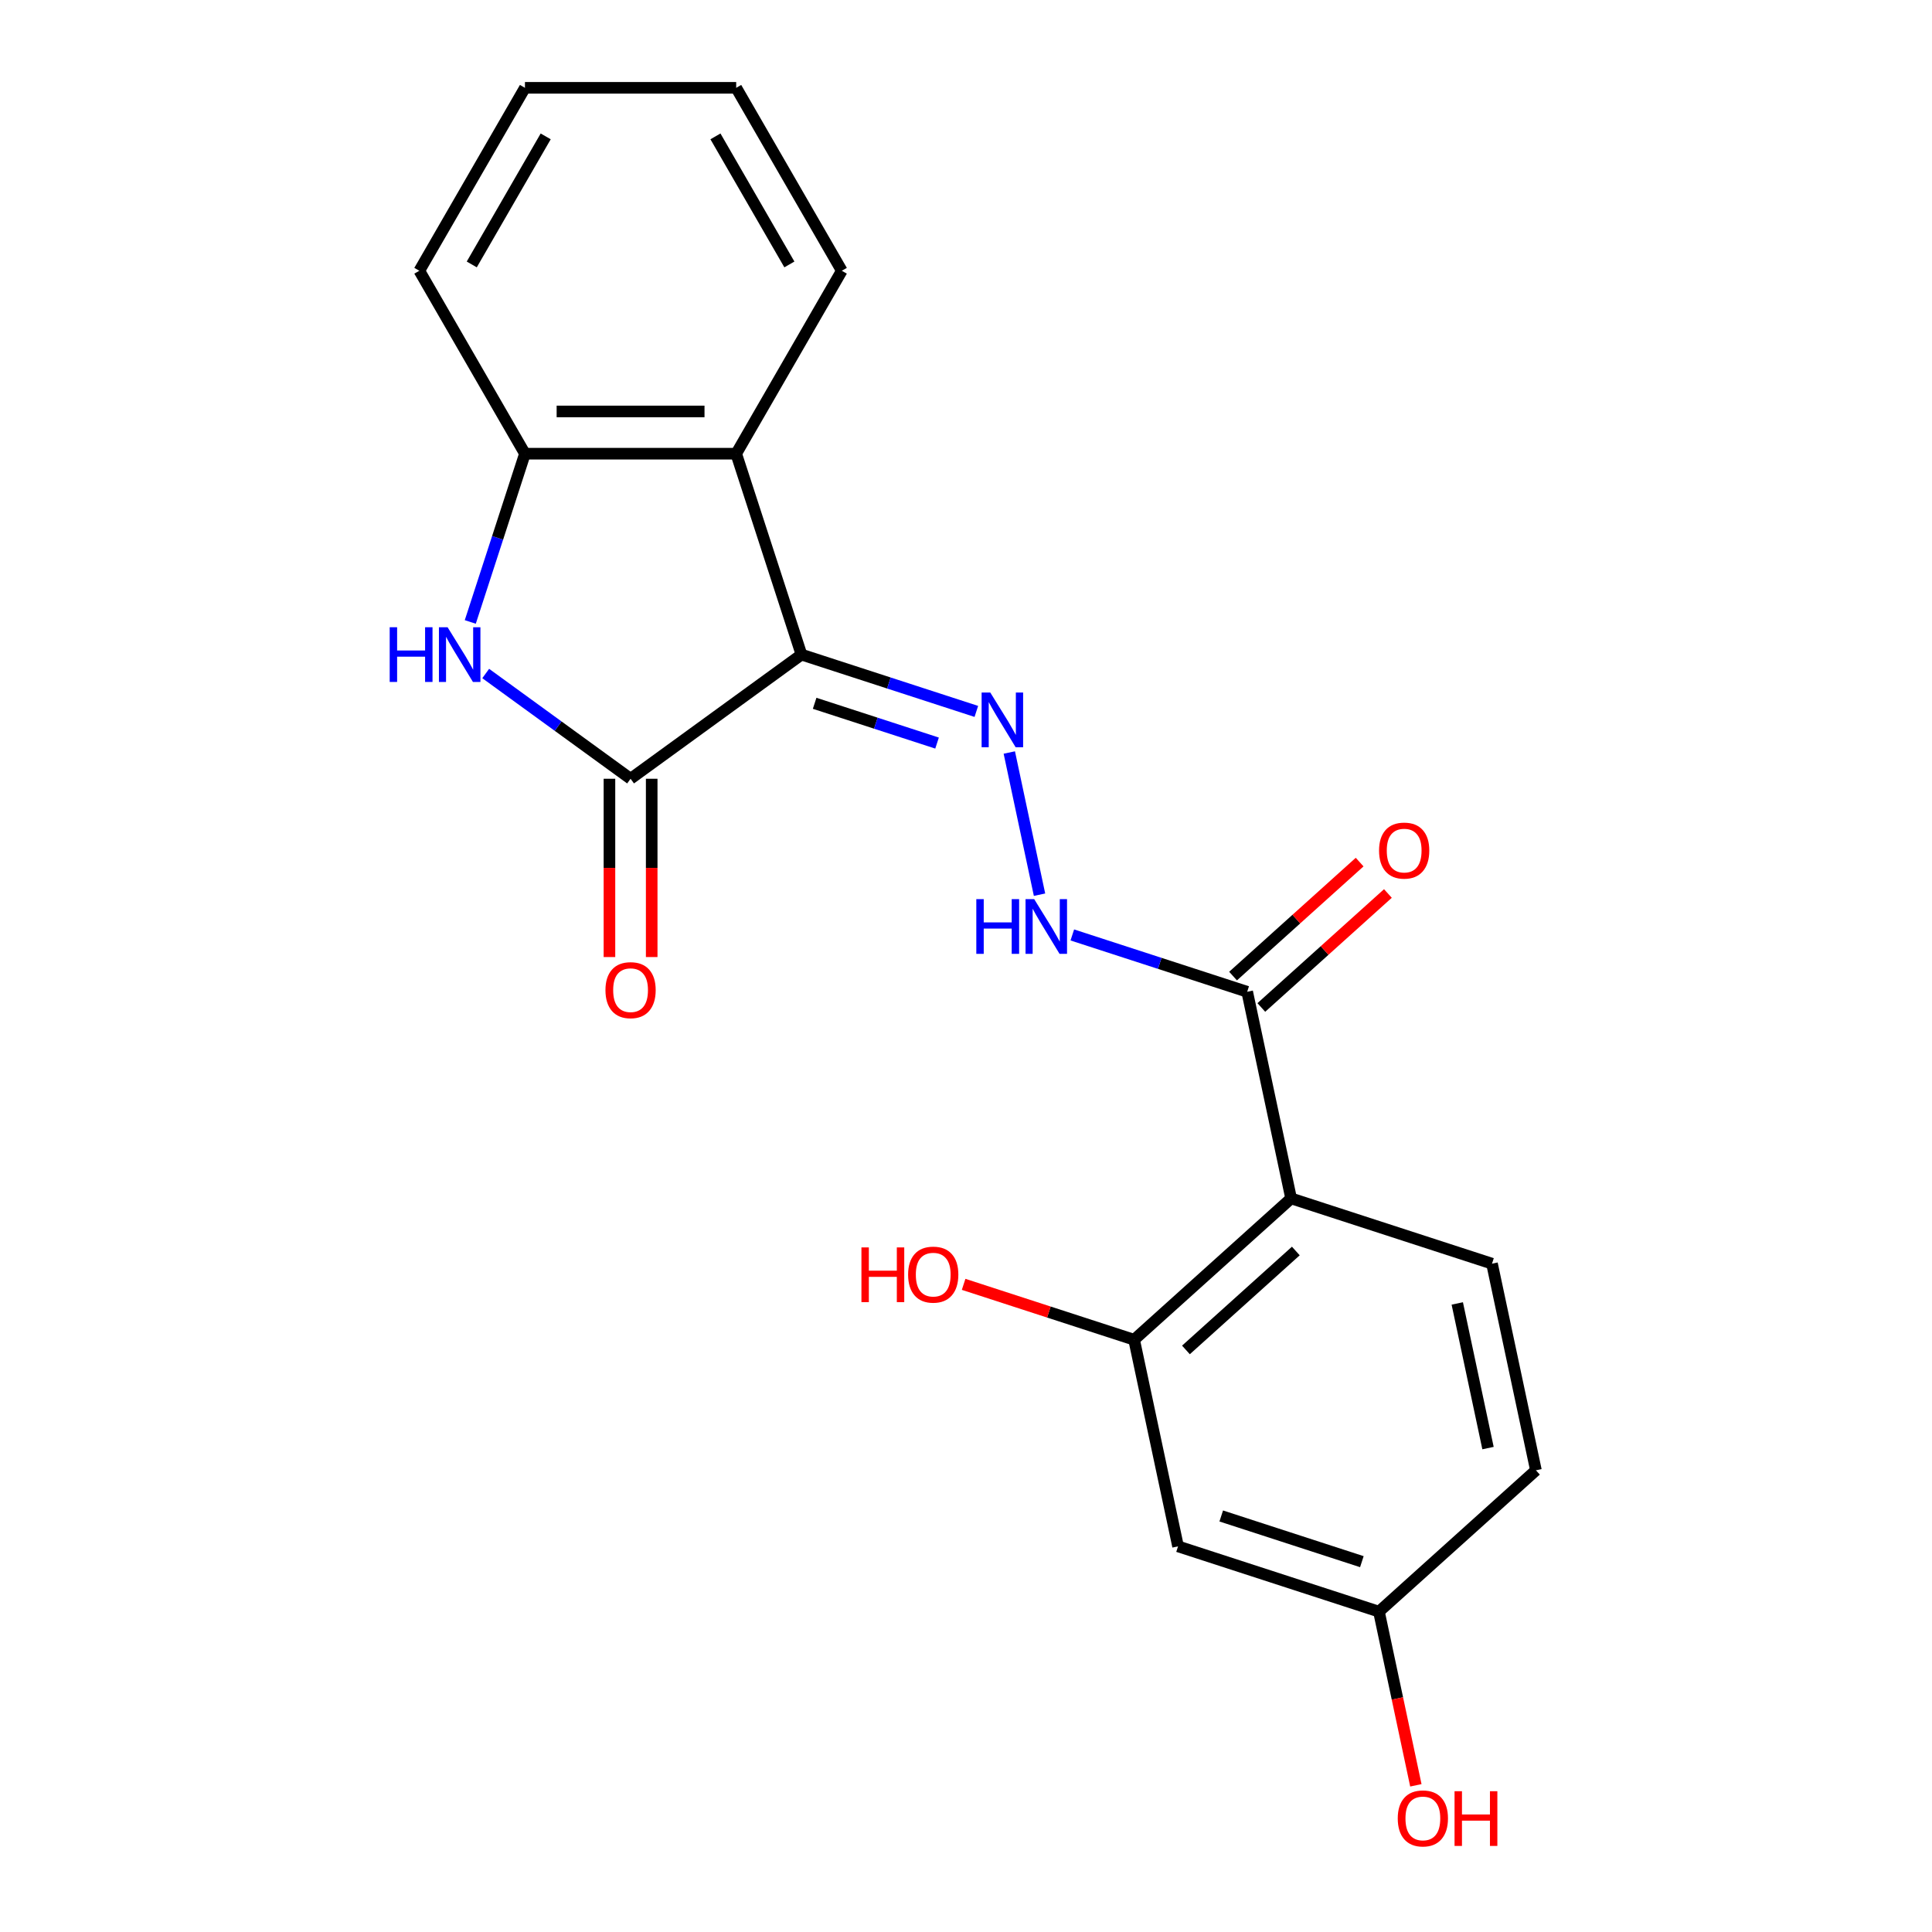 <?xml version='1.0' encoding='iso-8859-1'?>
<svg version='1.1' baseProfile='full'
              xmlns='http://www.w3.org/2000/svg'
                      xmlns:rdkit='http://www.rdkit.org/xml'
                      xmlns:xlink='http://www.w3.org/1999/xlink'
                  xml:space='preserve'
width='1000px' height='1000px' viewBox='0 0 1000 1000'>
<!-- END OF HEADER -->
<rect style='opacity:1.0;fill:#FFFFFF;stroke:none' width='1000' height='1000' x='0' y='0'> </rect>
<path class='bond-0' d='M 414.838,338.817 L 326.383,403.084' style='fill:none;fill-rule:evenodd;stroke:#000000;stroke-width:6px;stroke-linecap:butt;stroke-linejoin:miter;stroke-opacity:1' />
<path class='bond-2' d='M 414.838,338.817 L 460.095,353.522' style='fill:none;fill-rule:evenodd;stroke:#000000;stroke-width:6px;stroke-linecap:butt;stroke-linejoin:miter;stroke-opacity:1' />
<path class='bond-2' d='M 460.095,353.522 L 505.351,368.227' style='fill:none;fill-rule:evenodd;stroke:#0000FF;stroke-width:6px;stroke-linecap:butt;stroke-linejoin:miter;stroke-opacity:1' />
<path class='bond-2' d='M 421.658,364.026 L 453.337,374.319' style='fill:none;fill-rule:evenodd;stroke:#000000;stroke-width:6px;stroke-linecap:butt;stroke-linejoin:miter;stroke-opacity:1' />
<path class='bond-2' d='M 453.337,374.319 L 485.016,384.612' style='fill:none;fill-rule:evenodd;stroke:#0000FF;stroke-width:6px;stroke-linecap:butt;stroke-linejoin:miter;stroke-opacity:1' />
<path class='bond-3' d='M 414.838,338.817 L 381.051,234.832' style='fill:none;fill-rule:evenodd;stroke:#000000;stroke-width:6px;stroke-linecap:butt;stroke-linejoin:miter;stroke-opacity:1' />
<path class='bond-1' d='M 326.383,403.084 L 288.892,375.845' style='fill:none;fill-rule:evenodd;stroke:#000000;stroke-width:6px;stroke-linecap:butt;stroke-linejoin:miter;stroke-opacity:1' />
<path class='bond-1' d='M 288.892,375.845 L 251.401,348.606' style='fill:none;fill-rule:evenodd;stroke:#0000FF;stroke-width:6px;stroke-linecap:butt;stroke-linejoin:miter;stroke-opacity:1' />
<path class='bond-11' d='M 315.449,403.084 L 315.449,449.226' style='fill:none;fill-rule:evenodd;stroke:#000000;stroke-width:6px;stroke-linecap:butt;stroke-linejoin:miter;stroke-opacity:1' />
<path class='bond-11' d='M 315.449,449.226 L 315.449,495.368' style='fill:none;fill-rule:evenodd;stroke:#FF0000;stroke-width:6px;stroke-linecap:butt;stroke-linejoin:miter;stroke-opacity:1' />
<path class='bond-11' d='M 337.317,403.084 L 337.317,449.226' style='fill:none;fill-rule:evenodd;stroke:#000000;stroke-width:6px;stroke-linecap:butt;stroke-linejoin:miter;stroke-opacity:1' />
<path class='bond-11' d='M 337.317,449.226 L 337.317,495.368' style='fill:none;fill-rule:evenodd;stroke:#FF0000;stroke-width:6px;stroke-linecap:butt;stroke-linejoin:miter;stroke-opacity:1' />
<path class='bond-21' d='M 243.416,321.924 L 257.565,278.378' style='fill:none;fill-rule:evenodd;stroke:#0000FF;stroke-width:6px;stroke-linecap:butt;stroke-linejoin:miter;stroke-opacity:1' />
<path class='bond-21' d='M 257.565,278.378 L 271.714,234.832' style='fill:none;fill-rule:evenodd;stroke:#000000;stroke-width:6px;stroke-linecap:butt;stroke-linejoin:miter;stroke-opacity:1' />
<path class='bond-8' d='M 522.415,389.498 L 538.058,463.091' style='fill:none;fill-rule:evenodd;stroke:#0000FF;stroke-width:6px;stroke-linecap:butt;stroke-linejoin:miter;stroke-opacity:1' />
<path class='bond-5' d='M 381.051,234.832 L 271.714,234.832' style='fill:none;fill-rule:evenodd;stroke:#000000;stroke-width:6px;stroke-linecap:butt;stroke-linejoin:miter;stroke-opacity:1' />
<path class='bond-5' d='M 364.651,212.964 L 288.115,212.964' style='fill:none;fill-rule:evenodd;stroke:#000000;stroke-width:6px;stroke-linecap:butt;stroke-linejoin:miter;stroke-opacity:1' />
<path class='bond-16' d='M 381.051,234.832 L 435.72,140.143' style='fill:none;fill-rule:evenodd;stroke:#000000;stroke-width:6px;stroke-linecap:butt;stroke-linejoin:miter;stroke-opacity:1' />
<path class='bond-4' d='M 668.275,620.287 L 645.542,513.339' style='fill:none;fill-rule:evenodd;stroke:#000000;stroke-width:6px;stroke-linecap:butt;stroke-linejoin:miter;stroke-opacity:1' />
<path class='bond-7' d='M 668.275,620.287 L 587.021,693.448' style='fill:none;fill-rule:evenodd;stroke:#000000;stroke-width:6px;stroke-linecap:butt;stroke-linejoin:miter;stroke-opacity:1' />
<path class='bond-7' d='M 670.719,647.512 L 613.842,698.724' style='fill:none;fill-rule:evenodd;stroke:#000000;stroke-width:6px;stroke-linecap:butt;stroke-linejoin:miter;stroke-opacity:1' />
<path class='bond-9' d='M 668.275,620.287 L 772.26,654.074' style='fill:none;fill-rule:evenodd;stroke:#000000;stroke-width:6px;stroke-linecap:butt;stroke-linejoin:miter;stroke-opacity:1' />
<path class='bond-18' d='M 271.714,234.832 L 217.046,140.143' style='fill:none;fill-rule:evenodd;stroke:#000000;stroke-width:6px;stroke-linecap:butt;stroke-linejoin:miter;stroke-opacity:1' />
<path class='bond-6' d='M 645.542,513.339 L 600.286,498.635' style='fill:none;fill-rule:evenodd;stroke:#000000;stroke-width:6px;stroke-linecap:butt;stroke-linejoin:miter;stroke-opacity:1' />
<path class='bond-6' d='M 600.286,498.635 L 555.03,483.93' style='fill:none;fill-rule:evenodd;stroke:#0000FF;stroke-width:6px;stroke-linecap:butt;stroke-linejoin:miter;stroke-opacity:1' />
<path class='bond-12' d='M 652.858,521.465 L 685.618,491.967' style='fill:none;fill-rule:evenodd;stroke:#000000;stroke-width:6px;stroke-linecap:butt;stroke-linejoin:miter;stroke-opacity:1' />
<path class='bond-12' d='M 685.618,491.967 L 718.378,462.47' style='fill:none;fill-rule:evenodd;stroke:#FF0000;stroke-width:6px;stroke-linecap:butt;stroke-linejoin:miter;stroke-opacity:1' />
<path class='bond-12' d='M 638.226,505.214 L 670.986,475.717' style='fill:none;fill-rule:evenodd;stroke:#000000;stroke-width:6px;stroke-linecap:butt;stroke-linejoin:miter;stroke-opacity:1' />
<path class='bond-12' d='M 670.986,475.717 L 703.746,446.22' style='fill:none;fill-rule:evenodd;stroke:#FF0000;stroke-width:6px;stroke-linecap:butt;stroke-linejoin:miter;stroke-opacity:1' />
<path class='bond-10' d='M 587.021,693.448 L 609.754,800.395' style='fill:none;fill-rule:evenodd;stroke:#000000;stroke-width:6px;stroke-linecap:butt;stroke-linejoin:miter;stroke-opacity:1' />
<path class='bond-14' d='M 587.021,693.448 L 542.895,679.11' style='fill:none;fill-rule:evenodd;stroke:#000000;stroke-width:6px;stroke-linecap:butt;stroke-linejoin:miter;stroke-opacity:1' />
<path class='bond-14' d='M 542.895,679.11 L 498.769,664.773' style='fill:none;fill-rule:evenodd;stroke:#FF0000;stroke-width:6px;stroke-linecap:butt;stroke-linejoin:miter;stroke-opacity:1' />
<path class='bond-15' d='M 772.26,654.074 L 794.993,761.022' style='fill:none;fill-rule:evenodd;stroke:#000000;stroke-width:6px;stroke-linecap:butt;stroke-linejoin:miter;stroke-opacity:1' />
<path class='bond-15' d='M 754.281,674.663 L 770.193,749.526' style='fill:none;fill-rule:evenodd;stroke:#000000;stroke-width:6px;stroke-linecap:butt;stroke-linejoin:miter;stroke-opacity:1' />
<path class='bond-23' d='M 609.754,800.395 L 713.74,834.182' style='fill:none;fill-rule:evenodd;stroke:#000000;stroke-width:6px;stroke-linecap:butt;stroke-linejoin:miter;stroke-opacity:1' />
<path class='bond-23' d='M 632.109,784.666 L 704.899,808.317' style='fill:none;fill-rule:evenodd;stroke:#000000;stroke-width:6px;stroke-linecap:butt;stroke-linejoin:miter;stroke-opacity:1' />
<path class='bond-13' d='M 713.74,834.182 L 794.993,761.022' style='fill:none;fill-rule:evenodd;stroke:#000000;stroke-width:6px;stroke-linecap:butt;stroke-linejoin:miter;stroke-opacity:1' />
<path class='bond-17' d='M 713.74,834.182 L 723.293,879.13' style='fill:none;fill-rule:evenodd;stroke:#000000;stroke-width:6px;stroke-linecap:butt;stroke-linejoin:miter;stroke-opacity:1' />
<path class='bond-17' d='M 723.293,879.13 L 732.847,924.077' style='fill:none;fill-rule:evenodd;stroke:#FF0000;stroke-width:6px;stroke-linecap:butt;stroke-linejoin:miter;stroke-opacity:1' />
<path class='bond-19' d='M 435.72,140.143 L 381.051,45.455' style='fill:none;fill-rule:evenodd;stroke:#000000;stroke-width:6px;stroke-linecap:butt;stroke-linejoin:miter;stroke-opacity:1' />
<path class='bond-19' d='M 408.582,136.874 L 370.314,70.591' style='fill:none;fill-rule:evenodd;stroke:#000000;stroke-width:6px;stroke-linecap:butt;stroke-linejoin:miter;stroke-opacity:1' />
<path class='bond-22' d='M 217.046,140.143 L 271.714,45.455' style='fill:none;fill-rule:evenodd;stroke:#000000;stroke-width:6px;stroke-linecap:butt;stroke-linejoin:miter;stroke-opacity:1' />
<path class='bond-22' d='M 244.184,136.874 L 282.452,70.591' style='fill:none;fill-rule:evenodd;stroke:#000000;stroke-width:6px;stroke-linecap:butt;stroke-linejoin:miter;stroke-opacity:1' />
<path class='bond-20' d='M 381.051,45.455 L 271.714,45.455' style='fill:none;fill-rule:evenodd;stroke:#000000;stroke-width:6px;stroke-linecap:butt;stroke-linejoin:miter;stroke-opacity:1' />
<path  class='atom-2' d='M 201.707 324.657
L 205.547 324.657
L 205.547 336.697
L 220.027 336.697
L 220.027 324.657
L 223.867 324.657
L 223.867 352.977
L 220.027 352.977
L 220.027 339.897
L 205.547 339.897
L 205.547 352.977
L 201.707 352.977
L 201.707 324.657
' fill='#0000FF'/>
<path  class='atom-2' d='M 231.667 324.657
L 240.947 339.657
Q 241.867 341.137, 243.347 343.817
Q 244.827 346.497, 244.907 346.657
L 244.907 324.657
L 248.667 324.657
L 248.667 352.977
L 244.787 352.977
L 234.827 336.577
Q 233.667 334.657, 232.427 332.457
Q 231.227 330.257, 230.867 329.577
L 230.867 352.977
L 227.187 352.977
L 227.187 324.657
L 231.667 324.657
' fill='#0000FF'/>
<path  class='atom-3' d='M 512.564 358.444
L 521.844 373.444
Q 522.764 374.924, 524.244 377.604
Q 525.724 380.284, 525.804 380.444
L 525.804 358.444
L 529.564 358.444
L 529.564 386.764
L 525.684 386.764
L 515.724 370.364
Q 514.564 368.444, 513.324 366.244
Q 512.124 364.044, 511.764 363.364
L 511.764 386.764
L 508.084 386.764
L 508.084 358.444
L 512.564 358.444
' fill='#0000FF'/>
<path  class='atom-9' d='M 505.337 465.392
L 509.177 465.392
L 509.177 477.432
L 523.657 477.432
L 523.657 465.392
L 527.497 465.392
L 527.497 493.712
L 523.657 493.712
L 523.657 480.632
L 509.177 480.632
L 509.177 493.712
L 505.337 493.712
L 505.337 465.392
' fill='#0000FF'/>
<path  class='atom-9' d='M 535.297 465.392
L 544.577 480.392
Q 545.497 481.872, 546.977 484.552
Q 548.457 487.232, 548.537 487.392
L 548.537 465.392
L 552.297 465.392
L 552.297 493.712
L 548.417 493.712
L 538.457 477.312
Q 537.297 475.392, 536.057 473.192
Q 534.857 470.992, 534.497 470.312
L 534.497 493.712
L 530.817 493.712
L 530.817 465.392
L 535.297 465.392
' fill='#0000FF'/>
<path  class='atom-12' d='M 313.383 512.501
Q 313.383 505.701, 316.743 501.901
Q 320.103 498.101, 326.383 498.101
Q 332.663 498.101, 336.023 501.901
Q 339.383 505.701, 339.383 512.501
Q 339.383 519.381, 335.983 523.301
Q 332.583 527.181, 326.383 527.181
Q 320.143 527.181, 316.743 523.301
Q 313.383 519.421, 313.383 512.501
M 326.383 523.981
Q 330.703 523.981, 333.023 521.101
Q 335.383 518.181, 335.383 512.501
Q 335.383 506.941, 333.023 504.141
Q 330.703 501.301, 326.383 501.301
Q 322.063 501.301, 319.703 504.101
Q 317.383 506.901, 317.383 512.501
Q 317.383 518.221, 319.703 521.101
Q 322.063 523.981, 326.383 523.981
' fill='#FF0000'/>
<path  class='atom-13' d='M 713.795 440.258
Q 713.795 433.458, 717.155 429.658
Q 720.515 425.858, 726.795 425.858
Q 733.075 425.858, 736.435 429.658
Q 739.795 433.458, 739.795 440.258
Q 739.795 447.138, 736.395 451.058
Q 732.995 454.938, 726.795 454.938
Q 720.555 454.938, 717.155 451.058
Q 713.795 447.178, 713.795 440.258
M 726.795 451.738
Q 731.115 451.738, 733.435 448.858
Q 735.795 445.938, 735.795 440.258
Q 735.795 434.698, 733.435 431.898
Q 731.115 429.058, 726.795 429.058
Q 722.475 429.058, 720.115 431.858
Q 717.795 434.658, 717.795 440.258
Q 717.795 445.978, 720.115 448.858
Q 722.475 451.738, 726.795 451.738
' fill='#FF0000'/>
<path  class='atom-15' d='M 445.876 645.661
L 449.716 645.661
L 449.716 657.701
L 464.196 657.701
L 464.196 645.661
L 468.036 645.661
L 468.036 673.981
L 464.196 673.981
L 464.196 660.901
L 449.716 660.901
L 449.716 673.981
L 445.876 673.981
L 445.876 645.661
' fill='#FF0000'/>
<path  class='atom-15' d='M 470.036 659.741
Q 470.036 652.941, 473.396 649.141
Q 476.756 645.341, 483.036 645.341
Q 489.316 645.341, 492.676 649.141
Q 496.036 652.941, 496.036 659.741
Q 496.036 666.621, 492.636 670.541
Q 489.236 674.421, 483.036 674.421
Q 476.796 674.421, 473.396 670.541
Q 470.036 666.661, 470.036 659.741
M 483.036 671.221
Q 487.356 671.221, 489.676 668.341
Q 492.036 665.421, 492.036 659.741
Q 492.036 654.181, 489.676 651.381
Q 487.356 648.541, 483.036 648.541
Q 478.716 648.541, 476.356 651.341
Q 474.036 654.141, 474.036 659.741
Q 474.036 665.461, 476.356 668.341
Q 478.716 671.221, 483.036 671.221
' fill='#FF0000'/>
<path  class='atom-18' d='M 723.472 941.21
Q 723.472 934.41, 726.832 930.61
Q 730.192 926.81, 736.472 926.81
Q 742.752 926.81, 746.112 930.61
Q 749.472 934.41, 749.472 941.21
Q 749.472 948.09, 746.072 952.01
Q 742.672 955.89, 736.472 955.89
Q 730.232 955.89, 726.832 952.01
Q 723.472 948.13, 723.472 941.21
M 736.472 952.69
Q 740.792 952.69, 743.112 949.81
Q 745.472 946.89, 745.472 941.21
Q 745.472 935.65, 743.112 932.85
Q 740.792 930.01, 736.472 930.01
Q 732.152 930.01, 729.792 932.81
Q 727.472 935.61, 727.472 941.21
Q 727.472 946.93, 729.792 949.81
Q 732.152 952.69, 736.472 952.69
' fill='#FF0000'/>
<path  class='atom-18' d='M 752.872 927.13
L 756.712 927.13
L 756.712 939.17
L 771.192 939.17
L 771.192 927.13
L 775.032 927.13
L 775.032 955.45
L 771.192 955.45
L 771.192 942.37
L 756.712 942.37
L 756.712 955.45
L 752.872 955.45
L 752.872 927.13
' fill='#FF0000'/>
</svg>
